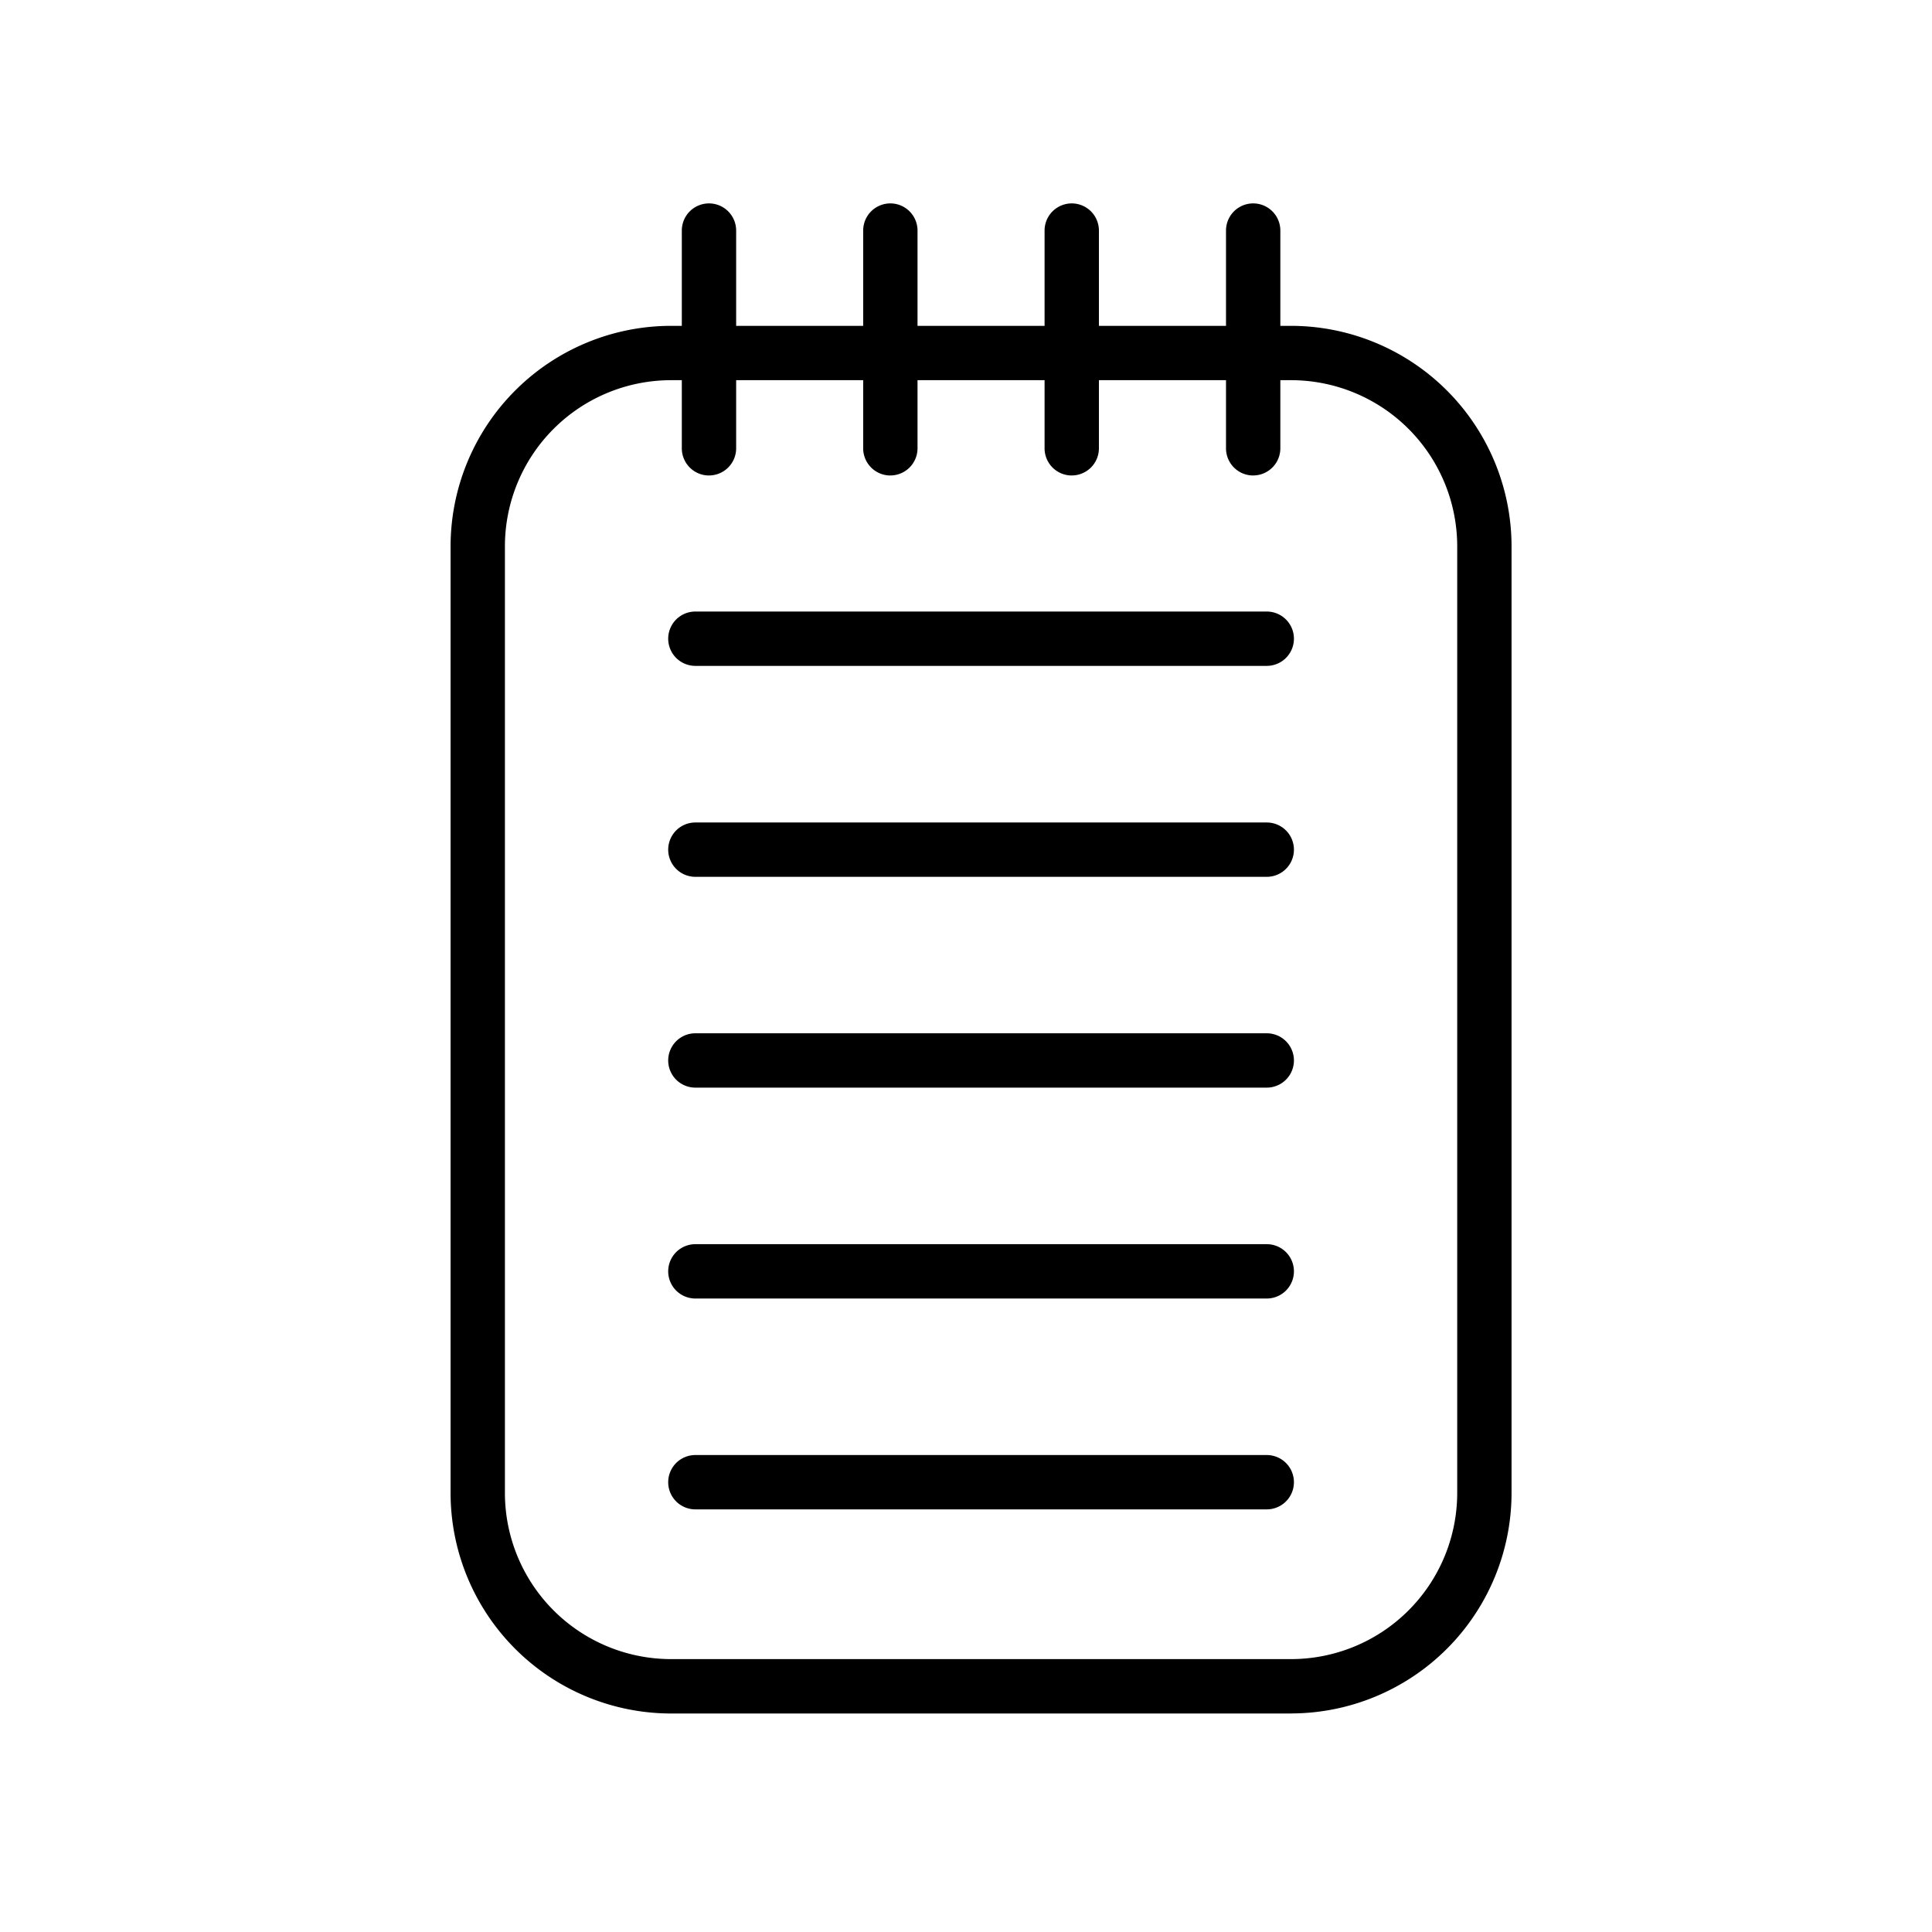 <svg xmlns="http://www.w3.org/2000/svg" xmlns:xlink="http://www.w3.org/1999/xlink" width="64" height="64" viewBox="0 0 64 64"><defs><clipPath id="b"><rect width="64" height="64"/></clipPath></defs><g id="a" clip-path="url(#b)"><rect width="64" height="64" fill="rgba(255,255,255,0)"/><g transform="translate(111.512 -225.262)"><path d="M409.671,50.468H389.125a7.311,7.311,0,0,1-7.3-7.3V11.8a7.311,7.311,0,0,1,7.3-7.3h20.546a7.312,7.312,0,0,1,7.3,7.3V43.166a7.312,7.312,0,0,1-7.3,7.3M389.125,6.3a5.506,5.506,0,0,0-5.5,5.5V43.166a5.506,5.506,0,0,0,5.5,5.5h20.546a5.507,5.507,0,0,0,5.5-5.5V11.8a5.507,5.507,0,0,0-5.5-5.5Z" transform="translate(-478.411 231.556)"/><path d="M391.223,9.013a.9.9,0,0,1-.9-.9V.9a.9.9,0,1,1,1.8,0V8.112a.9.9,0,0,1-.9.9" transform="translate(-479.249 232)"/><path d="M397.889,9.013a.9.9,0,0,1-.9-.9V.9a.9.9,0,1,1,1.8,0V8.112a.9.9,0,0,1-.9.9" transform="translate(-479.907 232)"/><path d="M404.556,9.013a.9.9,0,0,1-.9-.9V.9a.9.9,0,1,1,1.8,0V8.112a.9.9,0,0,1-.9.9" transform="translate(-480.565 232)"/><path d="M411.223,9.013a.9.9,0,0,1-.9-.9V.9a.9.9,0,1,1,1.8,0V8.112a.9.9,0,0,1-.9.9" transform="translate(-481.222 232)"/><path d="M409.651,16.8H390.723a.9.9,0,1,1,0-1.8h18.928a.9.9,0,1,1,0,1.8" transform="translate(-479.2 230.52)"/><path d="M409.651,24.552H390.723a.9.9,0,1,1,0-1.8h18.928a.9.9,0,1,1,0,1.8" transform="translate(-479.2 229.756)"/><path d="M409.651,32.3H390.723a.9.9,0,1,1,0-1.8h18.928a.9.9,0,1,1,0,1.8" transform="translate(-479.2 228.991)"/><path d="M409.651,40.051H390.723a.9.9,0,1,1,0-1.8h18.928a.9.9,0,1,1,0,1.8" transform="translate(-479.2 228.226)"/><path d="M409.651,47.8H390.723a.9.9,0,1,1,0-1.8h18.928a.9.9,0,1,1,0,1.8" transform="translate(-479.2 227.462)"/></g></g></svg>